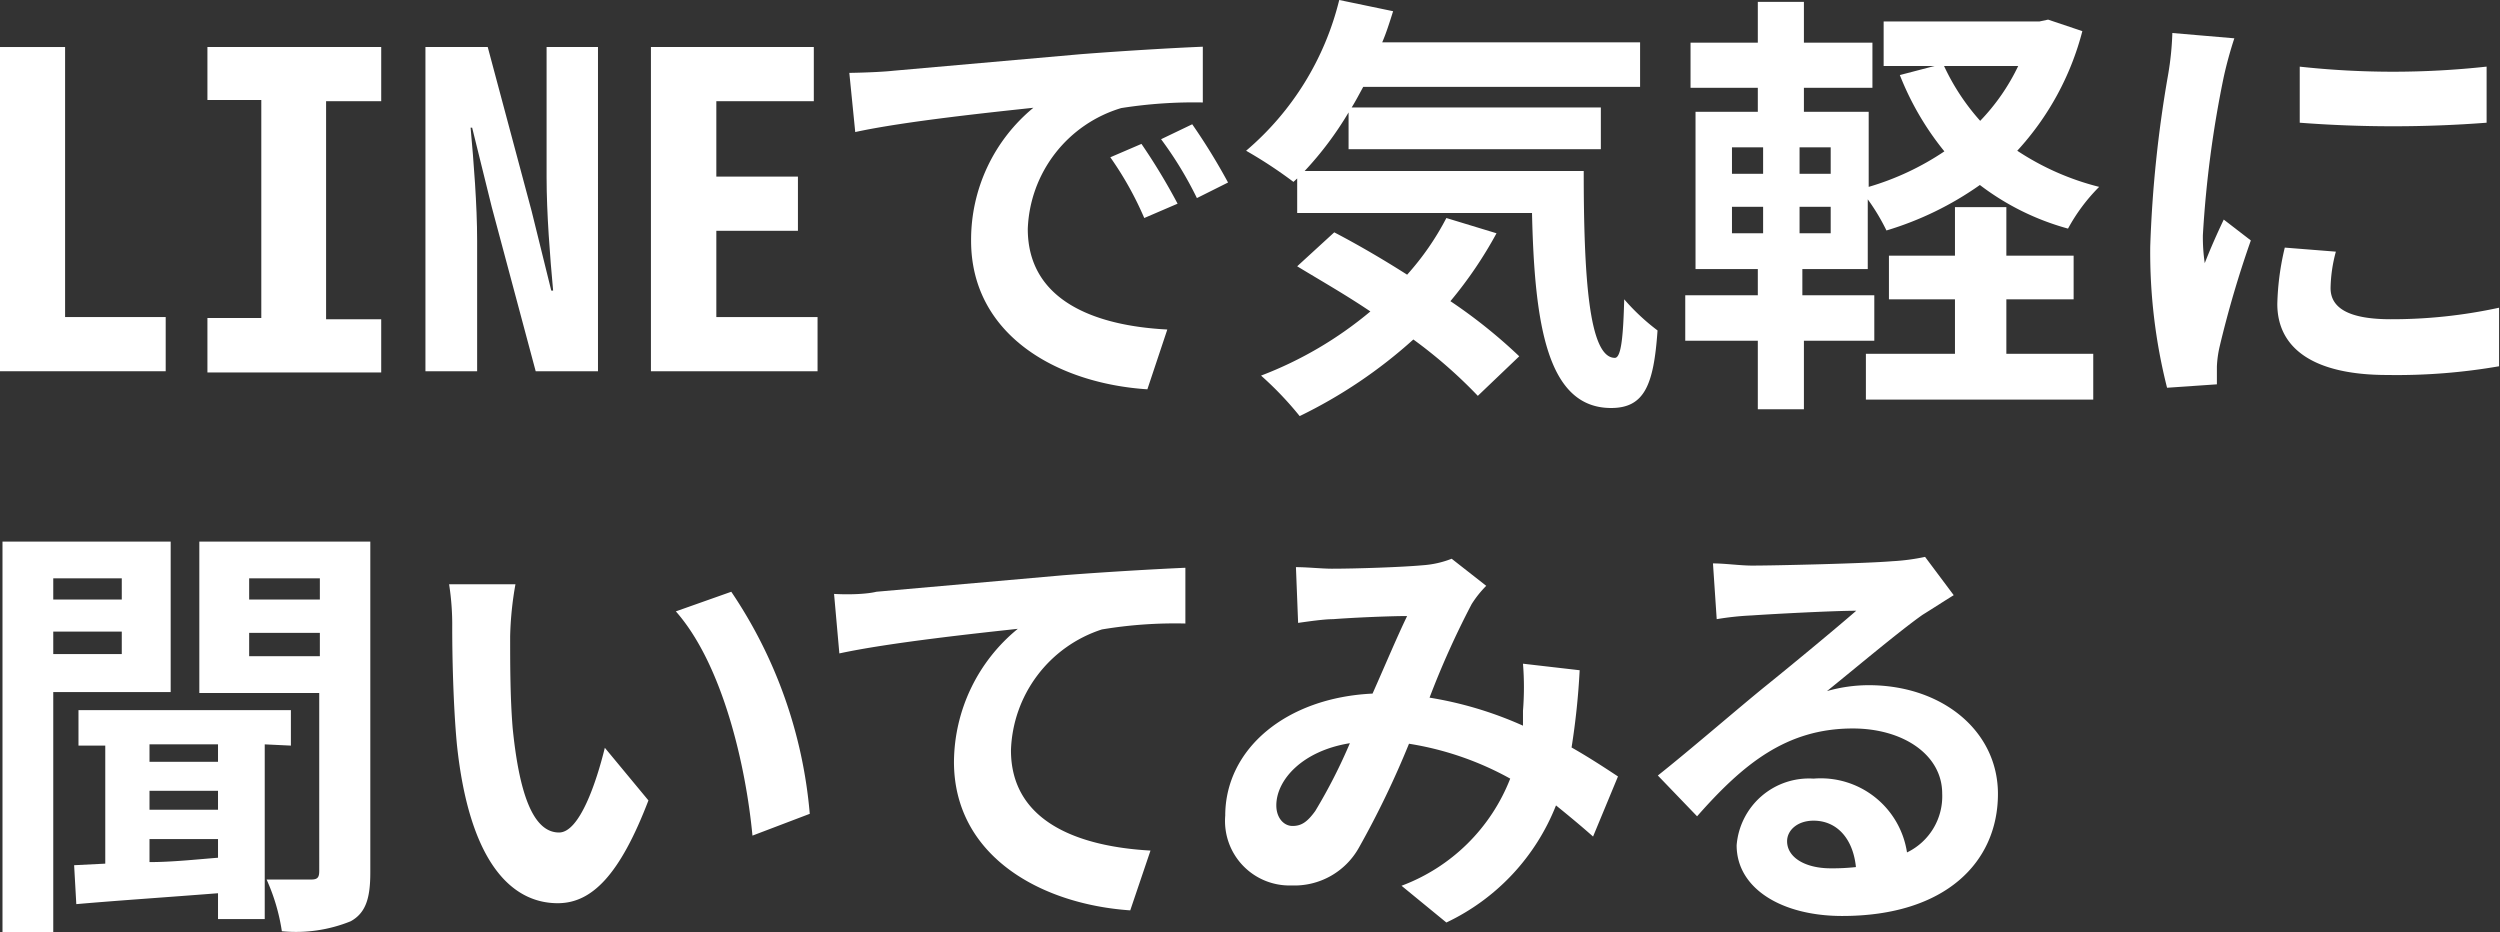 <svg xmlns="http://www.w3.org/2000/svg" width="80.27" height="29.94" viewBox="0 0 80.27 29.94"><rect x="0" y="0" width="80.27" height="29.94" fill="#333333" stroke="none"/><title>text_2</title><g id="レイヤー_2" data-name="レイヤー 2"><g id="レイヤー_1-2" data-name="レイヤー 1"><path d="M0,1.51H2.09v8.67H5.32v1.74H0Z" style="fill:#fff"/><path d="M6.66,10.21H8.39v-7H6.66V1.51h5.58V3.25H10.47v7h1.77v1.71H6.66Z" style="fill:#fff"/><path d="M13.66,1.51h2l1.41,5.27.63,2.55h.06c-.1-1.08-.21-2.49-.21-3.64V1.51h1.65V11.92h-2L15.79,6.65,15.16,4.1h-.05c.1,1.1.21,2.48.21,3.63v4.19H13.66Z" style="fill:#fff"/><path d="M20.9,1.51h5.23V3.25H23V5.67h2.62V7.41H23v2.77h3.25v1.74H20.9Z" style="fill:#fff"/><path d="M28.7,2.27l6-.53c1.43-.11,2.94-.2,3.92-.24V3.29A15,15,0,0,0,36,3.47,4.21,4.21,0,0,0,33,7.35c0,2.29,2.13,3.11,4.48,3.23l-.64,1.92c-2.92-.19-5.66-1.76-5.66-4.77a5.49,5.49,0,0,1,2-4.27c-1.2.13-4.12.43-5.72.78l-.19-1.9C27.9,2.33,28.44,2.3,28.7,2.27Zm9.11,4.27L36.74,7a10.71,10.71,0,0,0-1.09-1.95l1-.43A19.75,19.75,0,0,1,37.81,6.54Zm1.62-.68-1,.5a11.86,11.86,0,0,0-1.15-1.89l1-.48A19.71,19.71,0,0,1,39.43,5.86Z" style="fill:#fff"/><path d="M50.85,5.49c0,3.36.16,6,1,6,.21,0,.27-.74.3-1.88a6.92,6.92,0,0,0,1.07,1c-.12,1.75-.42,2.49-1.49,2.49-2.05,0-2.46-2.67-2.54-6.26H41.65V5.73l-.12.11a14.52,14.52,0,0,0-1.52-1A9.23,9.23,0,0,0,43,0l1.73.36c-.11.35-.22.7-.35,1h8.28V2.79H43.77c-.12.22-.24.45-.37.66h8V4.79H43.3V3.61a10.85,10.85,0,0,1-1.41,1.88Zm-2.8,2a13.28,13.28,0,0,1-1.48,2.18,16.69,16.69,0,0,1,2.21,1.77l-1.33,1.27a15.41,15.41,0,0,0-2.07-1.81,15.61,15.61,0,0,1-3.65,2.46,10.78,10.78,0,0,0-1.24-1.3A12.27,12.27,0,0,0,44,10c-.8-.54-1.61-1-2.35-1.45l1.19-1.09c.73.38,1.54.85,2.34,1.36A8.76,8.76,0,0,0,46.44,7Z" style="fill:#fff"/><path d="M66.86,1a9,9,0,0,1-2.09,3.84A8.52,8.52,0,0,0,67.4,6a5.81,5.81,0,0,0-1,1.34,8.25,8.25,0,0,1-2.83-1.4,10.35,10.35,0,0,1-3,1.46,6.59,6.59,0,0,0-.6-1V8.64h-2.1v.84h2.31v1.46H57.92v2.2H56.44v-2.2H54.11V9.48h2.33V8.64h-2V3.59h2V2.82H54.28V1.37h2.16V.06h1.48V1.37h2.2V2.82h-2.2v.77H60V6a8.75,8.75,0,0,0,2.43-1.14A9.26,9.26,0,0,1,61,2.41l1.11-.29H60.48V.69h5l.28-.06ZM55.61,5.58h1V4.73h-1Zm0,1.91h1V6.64h-1Zm3.17-2.76h-1v.85h1Zm0,1.91h-1v.85h1Zm5.64,4.72h2.79v1.47h-7.3V11.36h2.86V9.61H60.65V8.21h2.12V6.65h1.65V8.21h2.16v1.4H64.42Zm-2-9.24a7.16,7.16,0,0,0,1.16,1.76,6.68,6.68,0,0,0,1.22-1.76Z" style="fill:#fff"/><path d="M71.74,1.23a12.84,12.84,0,0,0-.34,1.24,34.93,34.93,0,0,0-.67,5.08,5.67,5.67,0,0,0,.06.9c.19-.49.42-1,.61-1.4l.87.67a33.77,33.77,0,0,0-1,3.4,3.46,3.46,0,0,0-.09.65c0,.15,0,.37,0,.57l-1.6.11a17.72,17.72,0,0,1-.54-4.54,39.38,39.38,0,0,1,.57-5.49,9.62,9.62,0,0,0,.14-1.36ZM75,8.08a4.72,4.72,0,0,0-.17,1.17c0,.61.53,1,1.93,1a16.19,16.19,0,0,0,3.48-.37l0,1.88a19.19,19.19,0,0,1-3.59.28c-2.39,0-3.53-.87-3.53-2.28a8.51,8.51,0,0,1,.24-1.81Zm4.84-5.94v1.8a39.39,39.39,0,0,1-6,0V2.14A27.6,27.6,0,0,0,79.83,2.14Z" style="fill:#fff"/><path d="M1.71,22.22v7.72H.08V17.39h5.4v4.83Zm0-3.65v.68h2.2v-.68ZM3.91,21v-.72H1.71V21Zm4.59,2.9v5.61H7v-.83c-1.66.13-3.3.24-4.55.35l-.07-1.25,1-.05V23.94H2.52V22.8H9.34v1.14Zm-1.5,0H4.8v.56H7Zm0,1.49H4.8V26H7ZM4.8,27.68c.71,0,1.45-.08,2.2-.14v-.6H4.8Zm7.09.33c0,.82-.14,1.3-.63,1.57a4.68,4.68,0,0,1-2.21.32,6.3,6.3,0,0,0-.49-1.66c.59,0,1.22,0,1.43,0s.26-.07.26-.28V22.25H6.4V17.39h5.49ZM8,18.57v.68h2.27v-.68Zm2.27,2.5v-.75H8v.75Z" style="fill:#fff"/><path d="M16.38,20.43c0,.89,0,1.95.08,2.94.2,2,.62,3.36,1.49,3.36.66,0,1.2-1.62,1.47-2.72l1.4,1.69C19.9,28.1,19,29,17.91,29c-1.52,0-2.85-1.37-3.24-5.1-.12-1.28-.15-2.89-.15-3.74a8.47,8.47,0,0,0-.1-1.4l2.13,0A10.74,10.74,0,0,0,16.38,20.43ZM26,26.13l-1.84.7c-.21-2.23-.95-5.49-2.46-7.2L23.48,19A15,15,0,0,1,26,26.13Z" style="fill:#fff"/><path d="M28.14,19l6-.53c1.43-.11,3-.2,3.92-.24l0,1.79a14.28,14.28,0,0,0-2.68.19,4.22,4.22,0,0,0-2.92,3.88c0,2.28,2.14,3.09,4.48,3.22l-.65,1.92c-2.91-.2-5.66-1.77-5.66-4.77a5.56,5.56,0,0,1,2.05-4.27c-1.19.13-4.12.44-5.73.79l-.17-1.91C27.33,19.1,27.86,19.07,28.14,19Z" style="fill:#fff"/><path d="M51.15,26.86c-.36-.32-.77-.66-1.19-1a7,7,0,0,1-3.52,3.76L45,28.44A6,6,0,0,0,48.49,25a9.87,9.87,0,0,0-3.25-1.12,29.34,29.34,0,0,1-1.61,3.34,2.37,2.37,0,0,1-2.16,1.21,2.07,2.07,0,0,1-2.13-2.24c0-2.14,1.95-3.79,4.73-3.92.4-.9.79-1.83,1.11-2.49-.55,0-1.73.05-2.37.1-.29,0-.78.07-1.13.12l-.07-1.79c.36,0,.84.05,1.15.05.78,0,2.27-.05,2.91-.11a3.1,3.1,0,0,0,.94-.21l1.11.87a3.37,3.37,0,0,0-.47.59,27.71,27.71,0,0,0-1.35,3,12,12,0,0,1,3,.9c0-.17,0-.33,0-.48a9.43,9.43,0,0,0,0-1.51l1.82.21A23.62,23.62,0,0,1,50.46,24c.58.33,1.08.66,1.49.93Zm-7.79-3c-1.54.24-2.38,1.18-2.38,2,0,.4.24.66.52.66s.47-.12.73-.48A17.3,17.3,0,0,0,43.36,23.82Z" style="fill:#fff"/><path d="M62.73,19.11c-.34.21-.66.42-1,.63-.74.52-2.2,1.75-3.07,2.45A4.9,4.9,0,0,1,60,22c2.36,0,4.15,1.47,4.15,3.49,0,2.18-1.67,3.92-5,3.92-1.94,0-3.39-.88-3.39-2.27A2.33,2.33,0,0,1,58.23,25a2.8,2.8,0,0,1,3,2.37,2,2,0,0,0,1.13-1.89c0-1.25-1.26-2.09-2.87-2.09-2.13,0-3.52,1.14-5,2.82l-1.26-1.31c1-.79,2.64-2.21,3.47-2.88s2.21-1.81,2.9-2.41c-.71,0-2.62.1-3.35.15a9.33,9.33,0,0,0-1.13.12L55,18.09c.39,0,.87.07,1.26.07.73,0,3.7-.07,4.49-.14a6.72,6.72,0,0,0,1.06-.14Zm-3.14,8.73c-.09-.9-.6-1.49-1.36-1.49-.52,0-.85.31-.85.66,0,.52.58.87,1.4.87A6.86,6.86,0,0,0,59.59,27.84Z" style="fill:#fff"/></g></g></svg>